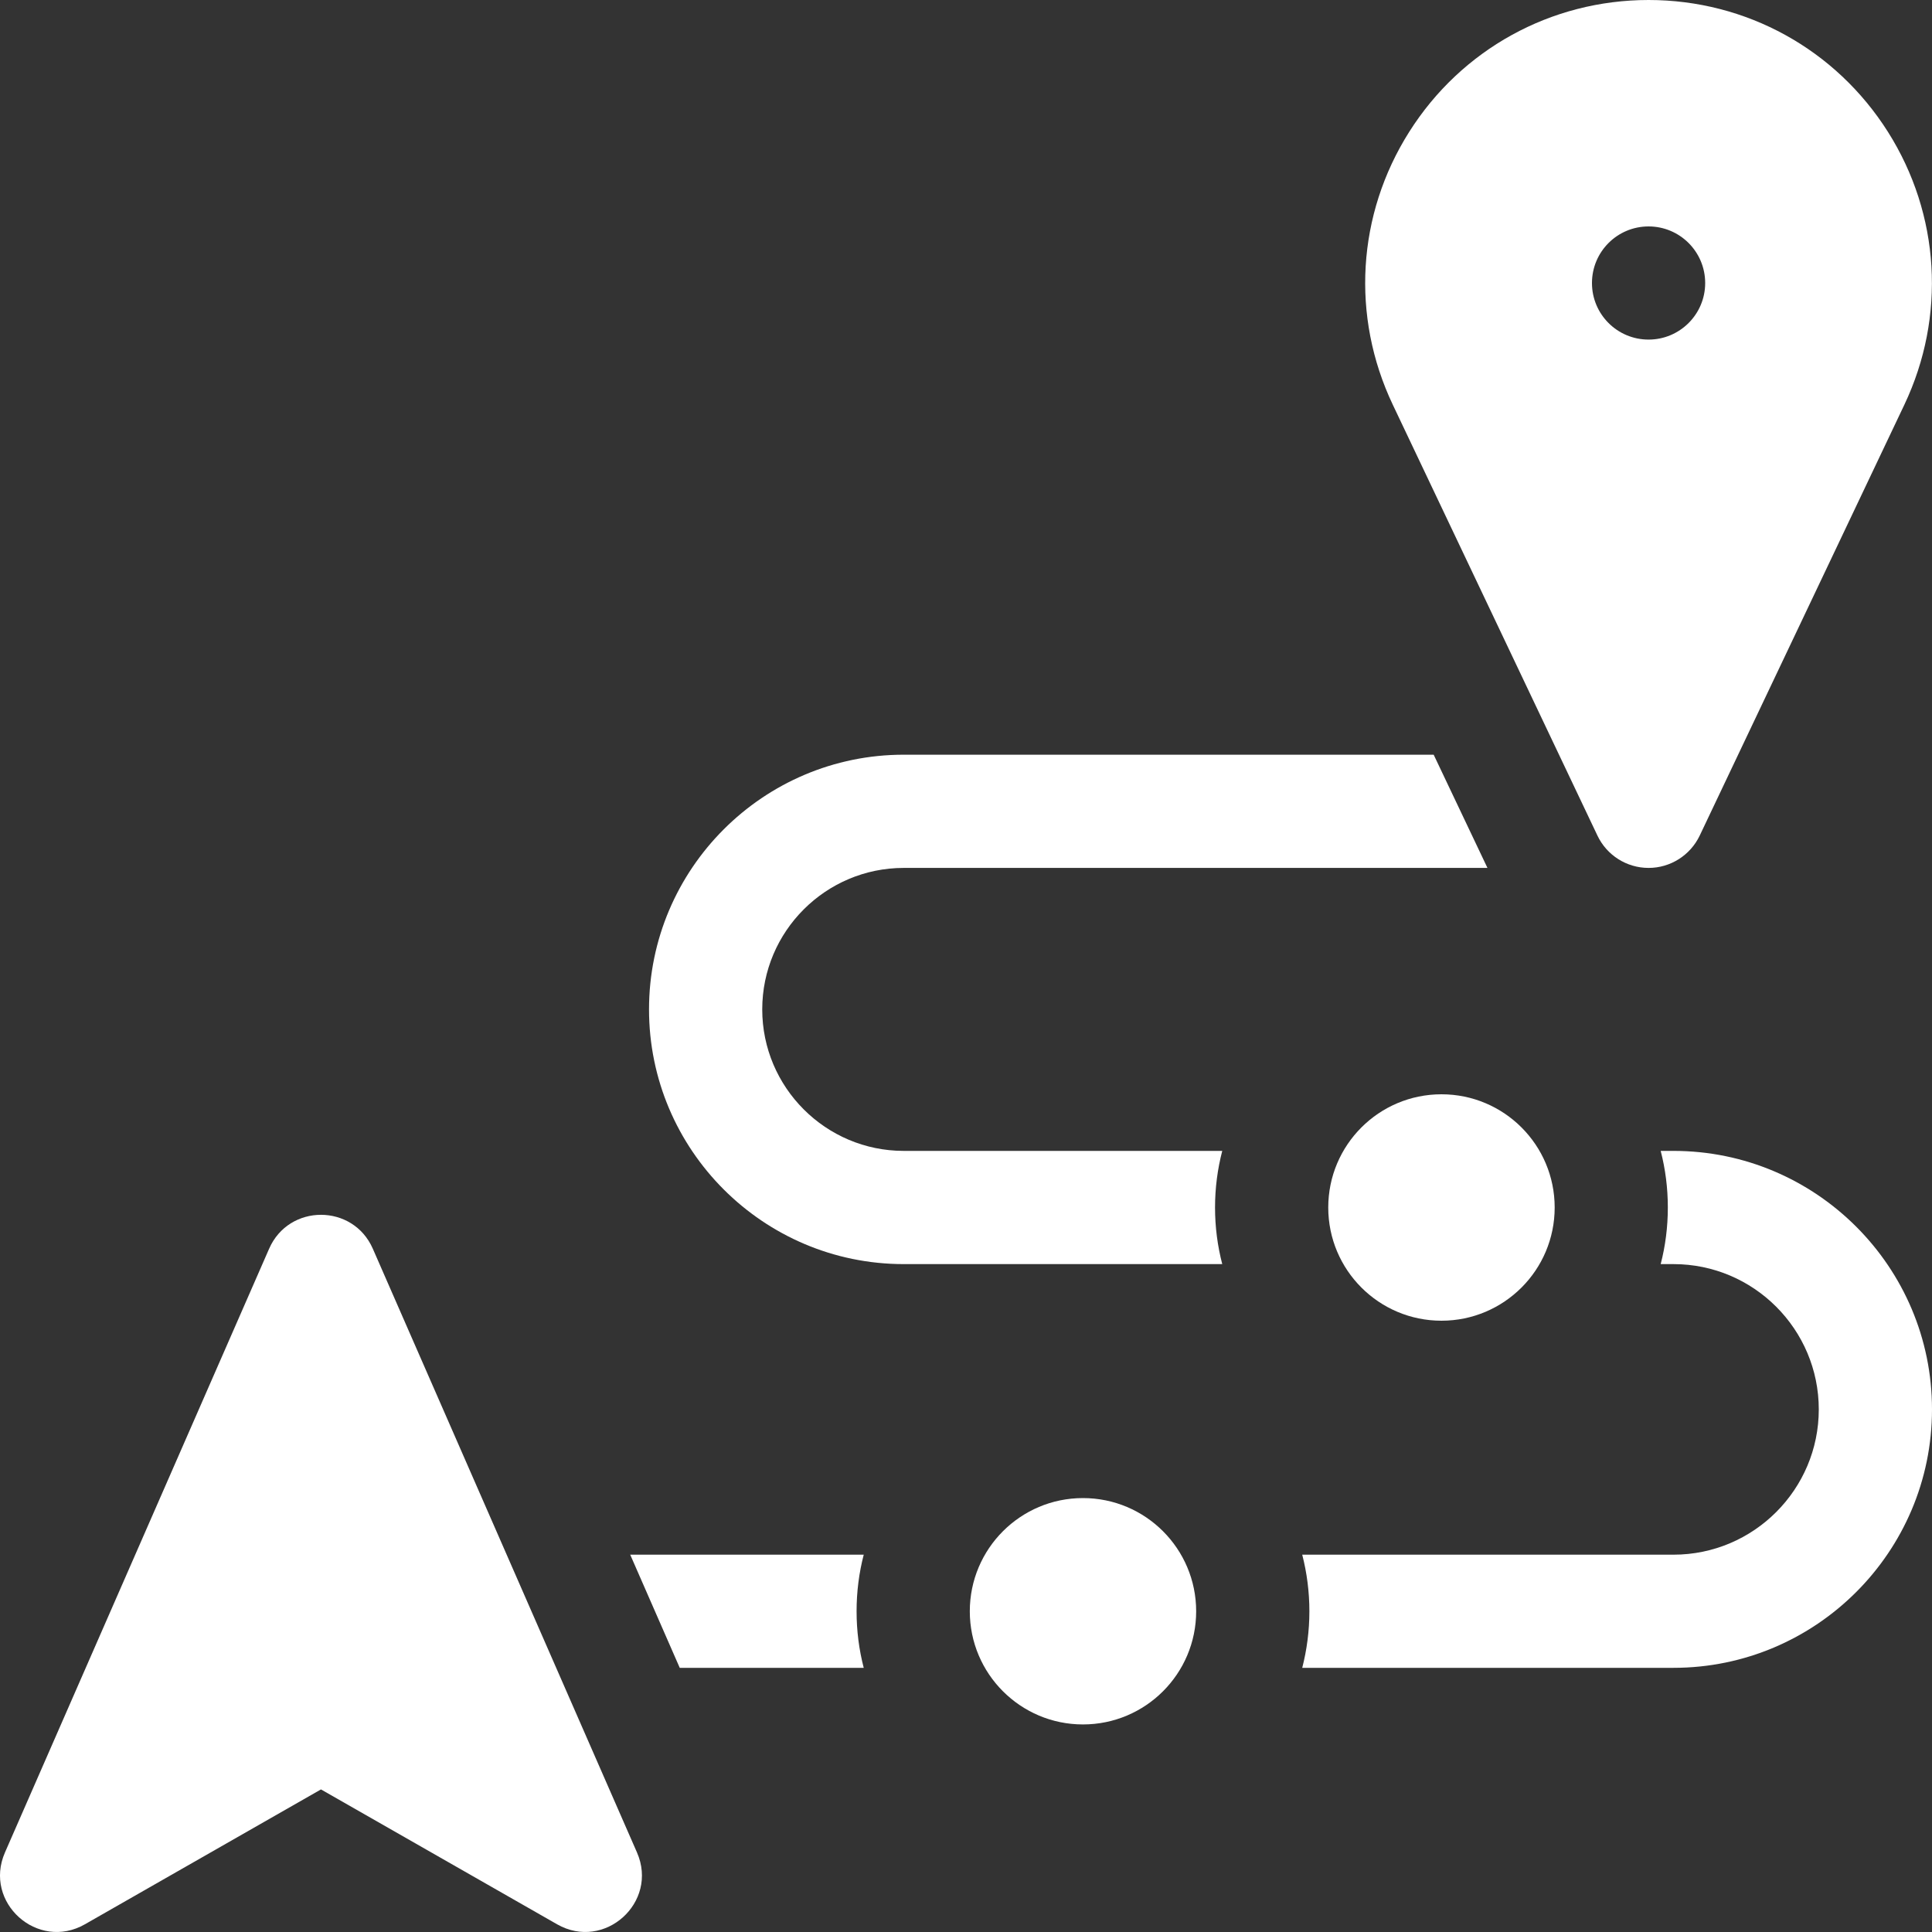 <svg width="30" height="30" viewBox="0 0 30 30" fill="none" xmlns="http://www.w3.org/2000/svg">
<rect x="0" y="0" width="30" height="30" fill="#333333" stroke="none"/>
<g id="route (1) 1" clipPath="url(#clip0_4895_20339)">
<g id="Group">
<path id="Vector" d="M24.805 12.975C24.95 13.281 25.259 13.477 25.599 13.477C25.938 13.477 26.247 13.281 26.393 12.975L29.571 6.284C30.221 4.914 30.126 3.33 29.316 2.048C28.505 0.766 27.116 0 25.599 0C24.082 0 22.692 0.766 21.882 2.048C21.071 3.33 20.976 4.914 21.627 6.284L24.805 12.975ZM25.599 3.516C26.084 3.516 26.478 3.909 26.478 4.395C26.478 4.88 26.084 5.273 25.599 5.273C25.113 5.273 24.72 4.88 24.72 4.395C24.72 3.909 25.113 3.516 25.599 3.516Z" fill="white"/>
<path id="Vector_2" d="M16.816 26.777C17.787 26.777 18.574 25.99 18.574 25.02C18.574 24.049 17.787 23.262 16.816 23.262C15.846 23.262 15.059 24.049 15.059 25.02C15.059 25.99 15.846 26.777 16.816 26.777Z" fill="white"/>
<path id="Vector_3" d="M14.033 17.871C12.822 17.871 11.836 16.885 11.836 15.674C11.836 14.462 12.822 13.477 14.033 13.477H23.097L22.262 11.719H14.033C11.852 11.719 10.078 13.493 10.078 15.674C10.078 17.855 11.852 19.629 14.033 19.629H18.979C18.906 19.348 18.867 19.053 18.867 18.75C18.867 18.447 18.906 18.152 18.979 17.871H14.033Z" fill="white"/>
<path id="Vector_4" d="M22.383 20.508C23.354 20.508 24.141 19.721 24.141 18.75C24.141 17.779 23.354 16.992 22.383 16.992C21.412 16.992 20.625 17.779 20.625 18.75C20.625 19.721 21.412 20.508 22.383 20.508Z" fill="white"/>
<path id="Vector_5" d="M25.986 17.871H25.787C25.86 18.152 25.898 18.447 25.898 18.75C25.898 19.053 25.86 19.348 25.787 19.629H25.986C27.23 19.629 28.242 20.641 28.242 21.885C28.242 23.129 27.23 24.141 25.986 24.141H20.221C20.293 24.422 20.332 24.716 20.332 25.02C20.332 25.323 20.293 25.617 20.221 25.898H25.986C28.199 25.898 30 24.098 30 21.885C30 19.672 28.2 17.871 25.986 17.871Z" fill="white"/>
<path id="Vector_6" d="M9.786 24.141L10.555 25.898H13.412C13.339 25.617 13.301 25.323 13.301 25.02C13.301 24.716 13.339 24.422 13.412 24.141H9.786Z" fill="white"/>
<path id="Vector_7" d="M5.789 19.39C5.482 18.688 4.486 18.688 4.179 19.39L0.077 28.765C-0.262 29.541 0.583 30.3 1.319 29.88L4.984 27.786L8.65 29.88C9.385 30.3 10.23 29.541 9.891 28.765L5.789 19.39Z" fill="white"/>
</g>
</g>
<defs>
<clipPath id="clip0_4895_20339">
<rect width="30" height="30" fill="white"/>
</clipPath>
</defs>
</svg>
